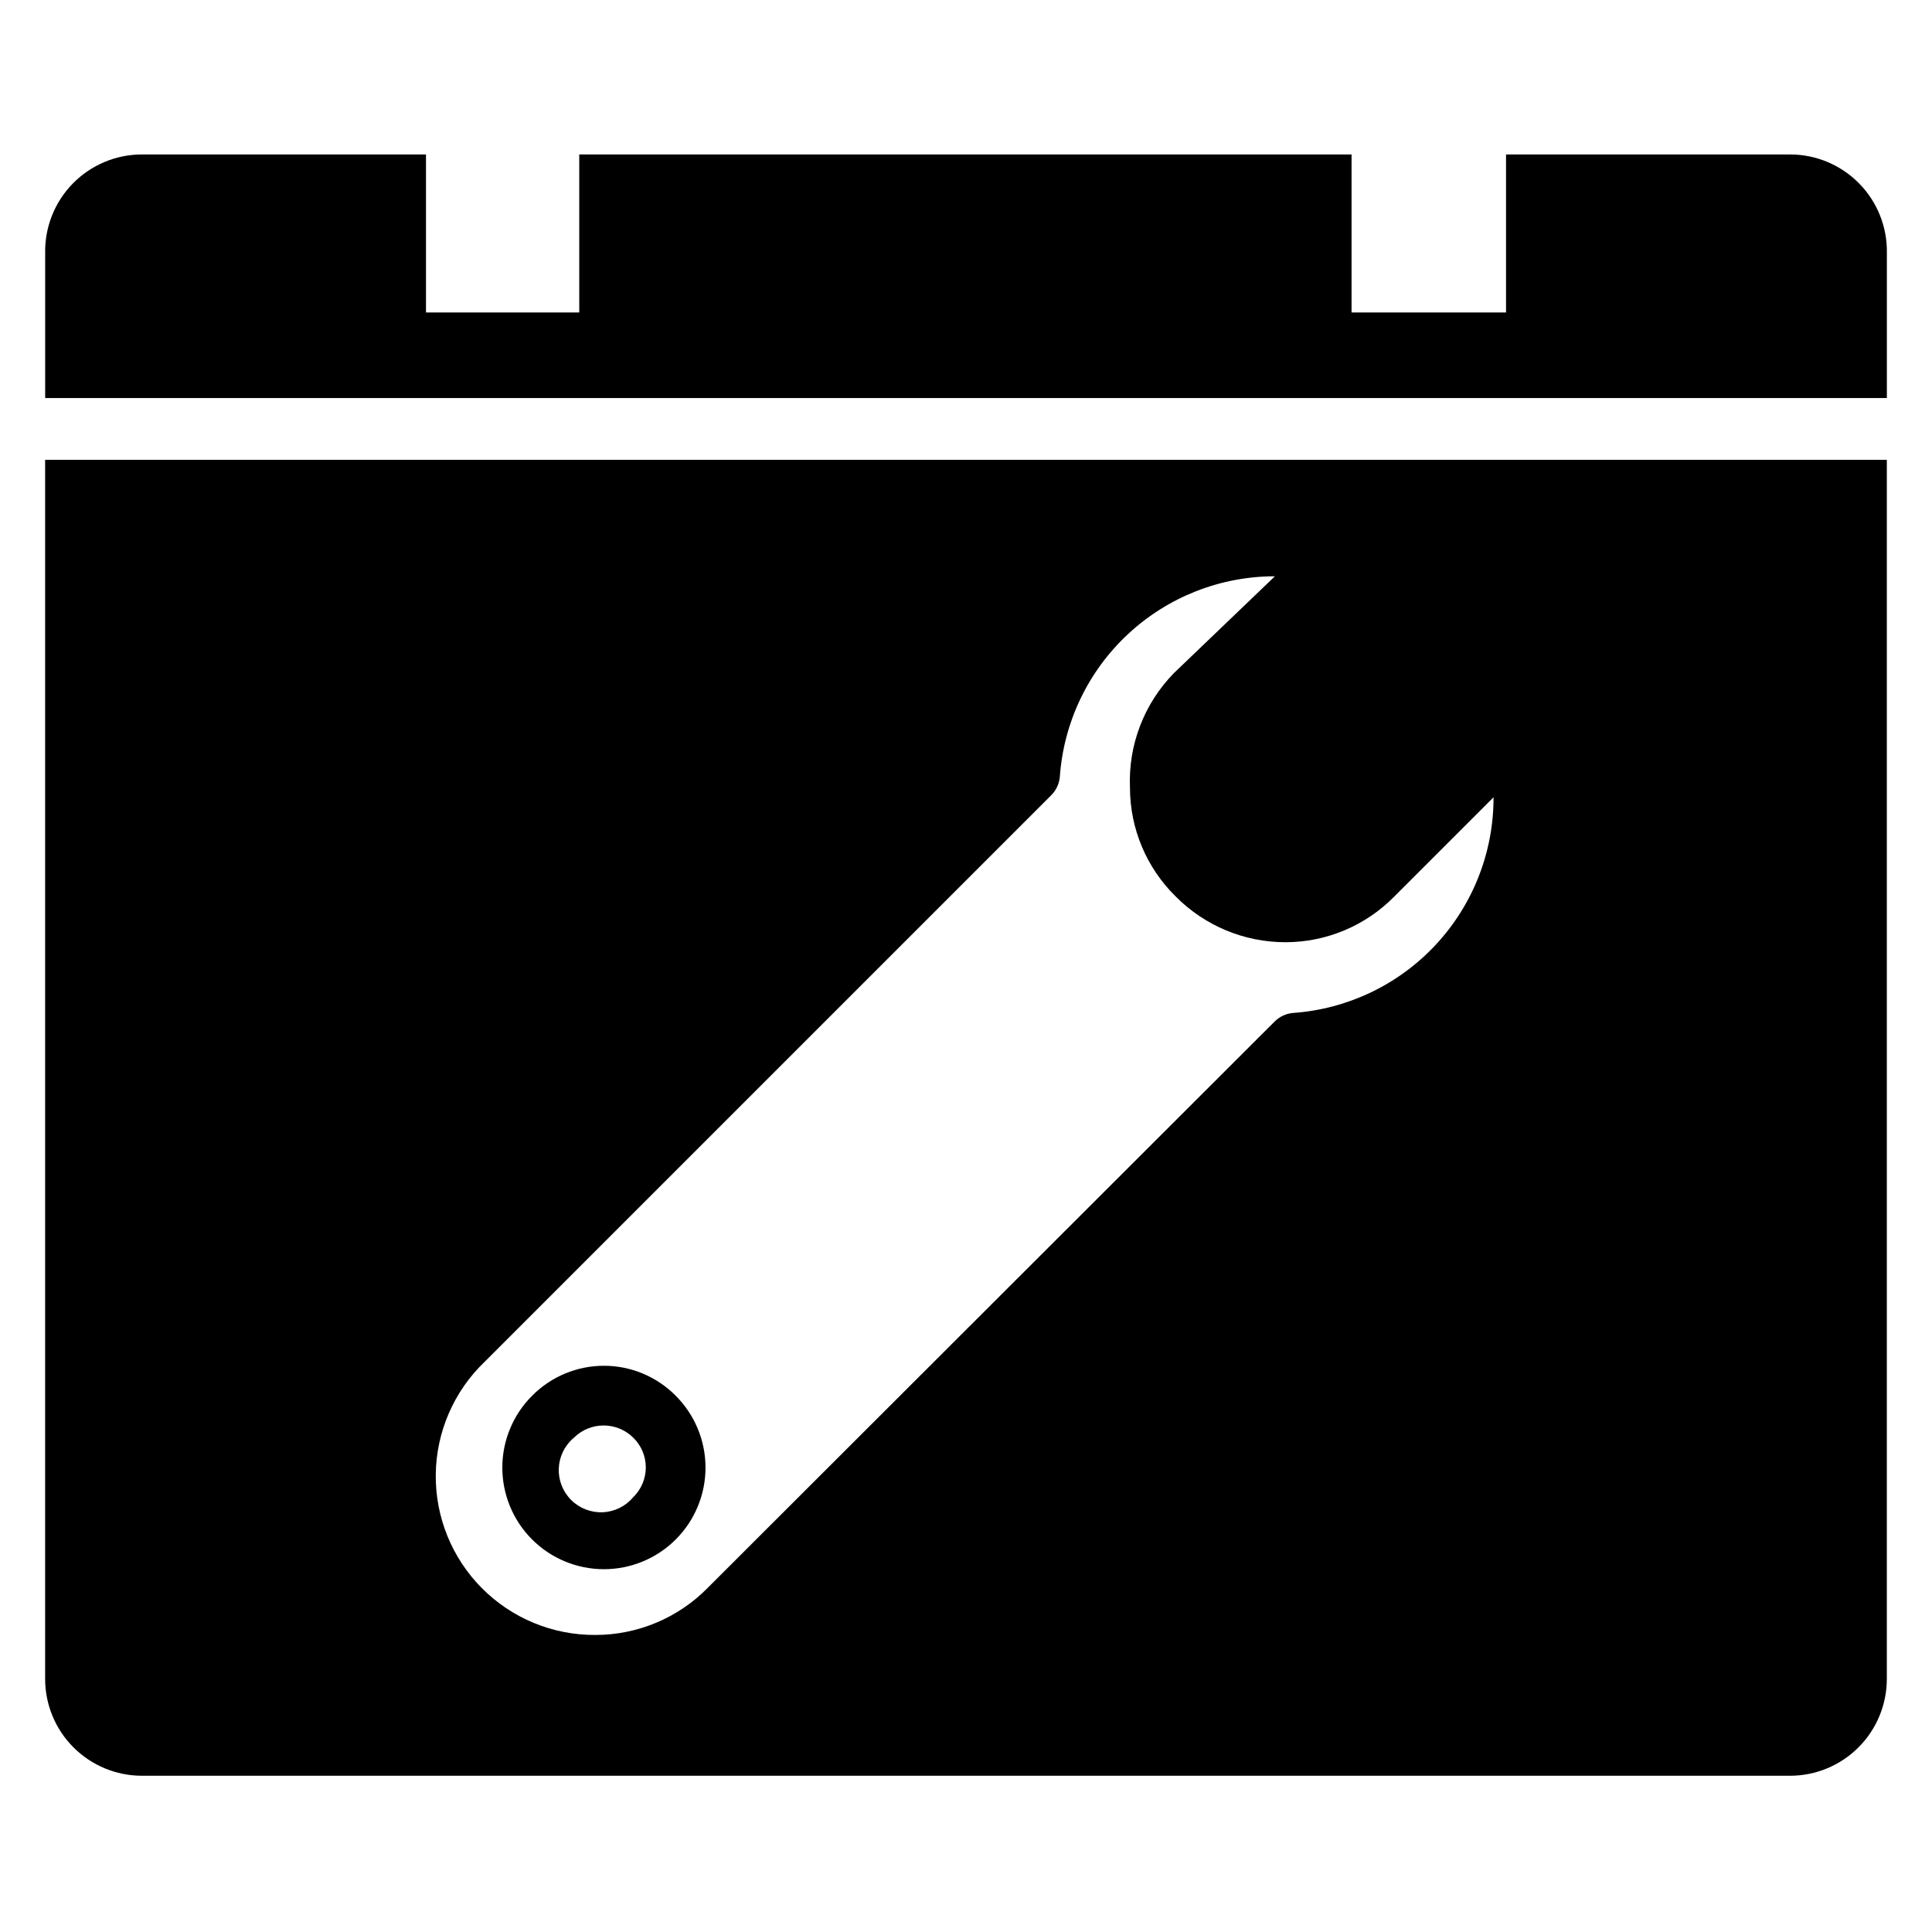 <?xml version="1.0" encoding="UTF-8"?>
<!-- Uploaded to: ICON Repo, www.svgrepo.com, Generator: ICON Repo Mixer Tools -->
<svg fill="#000000" width="800px" height="800px" version="1.1" viewBox="144 144 512 512" xmlns="http://www.w3.org/2000/svg">
 <g>
  <path d="m155.96 588.93c0 6.809 2.703 13.336 7.516 18.148 4.816 4.812 11.344 7.516 18.148 7.516h436.74c6.809 0 13.336-2.703 18.148-7.516s7.516-11.34 7.516-18.148v-323.07h-488.07zm299.14-266.55c-7.914 8.086-12.133 19.082-11.648 30.387 0.016 10.84 4.383 21.219 12.121 28.812 7.699 7.769 18.188 12.137 29.129 12.121 10.84-0.016 21.219-4.383 28.809-12.121l26.293-26.293c0.039 14.473-5.418 28.422-15.266 39.031-9.848 10.605-23.355 17.082-37.789 18.121-1.914 0.145-3.703 0.984-5.039 2.359l-150.2 150.04v0.004c-7.852 7.965-18.57 12.445-29.758 12.438-11.285 0.062-22.121-4.414-30.07-12.426-7.949-8.008-12.348-18.879-12.199-30.164s4.828-22.035 12.988-29.832l150.04-150.04v-0.004c1.375-1.336 2.215-3.125 2.363-5.039 1.035-14.41 7.488-27.891 18.062-37.734s24.484-15.32 38.93-15.32z"/>
  <path d="m618.37 184.93h-75.254v41.879h-40.938v-41.879h-204.67v41.879h-40.617v-41.879h-75.258c-6.891 0-13.488 2.769-18.316 7.684-4.824 4.914-7.473 11.566-7.348 18.453v38.414h488.07v-38.414c0.125-6.887-2.519-13.539-7.348-18.453-4.828-4.914-11.426-7.684-18.316-7.684z"/>
  <path d="m285.07 513.83c-5.074 5.039-7.934 11.891-7.949 19.039-0.016 7.152 2.812 14.016 7.863 19.078s11.906 7.906 19.059 7.906c7.148 0 14.008-2.844 19.059-7.906 5.051-5.062 7.879-11.926 7.863-19.078-0.016-7.148-2.879-14-7.949-19.039-5.023-5.047-11.852-7.887-18.973-7.887-7.121 0-13.949 2.84-18.973 7.887zm26.766 26.922c-2.012 2.41-4.945 3.867-8.082 4.008-3.137 0.141-6.188-1.043-8.406-3.262-2.223-2.223-3.406-5.273-3.262-8.41 0.141-3.137 1.594-6.07 4.004-8.078 4.359-4.324 11.387-4.324 15.746 0 2.117 2.07 3.309 4.91 3.309 7.871 0 2.961-1.191 5.797-3.309 7.871z"/>
 </g>
</svg>